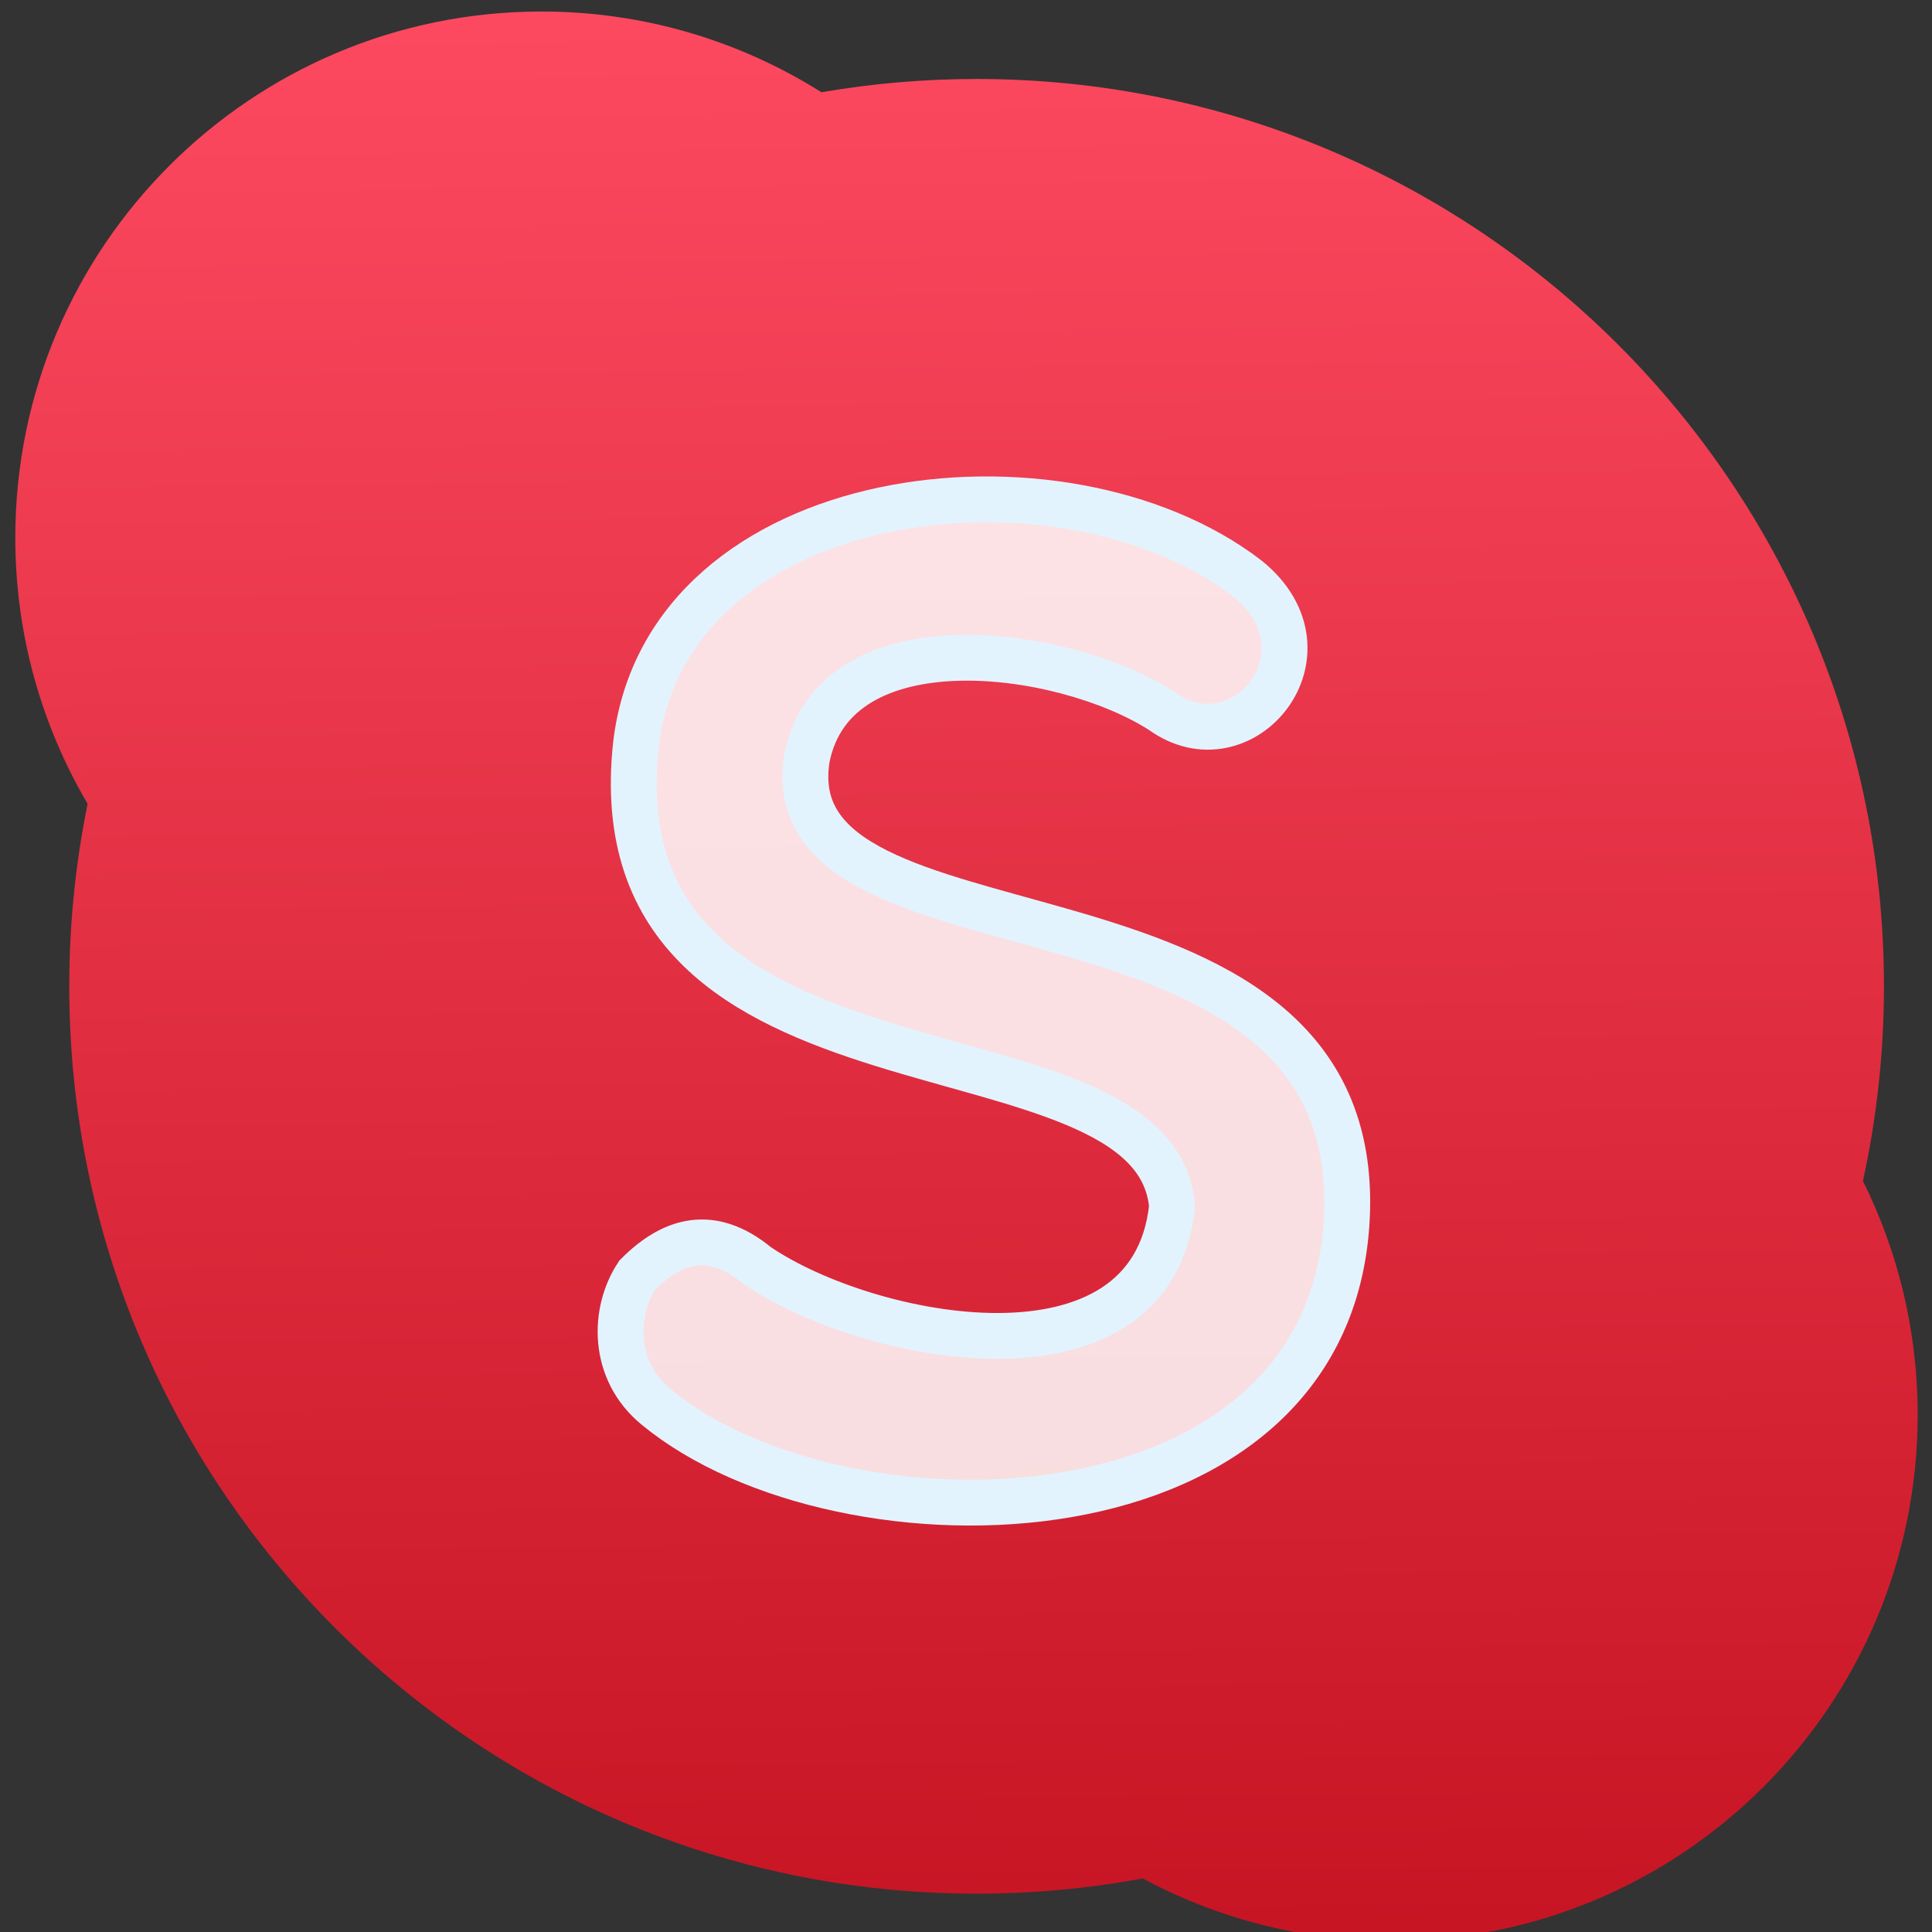 <svg width="48" height="48" xmlns="http://www.w3.org/2000/svg">
 <rect width="100%" height="100%" fill="#333333" stroke="none"/>
 <linearGradient id="a" x1="399.571" x2="399.571" y1="545.798" y2="517.798" gradientUnits="userSpaceOnUse">
  <stop stop-color="#3889e9" offset="0"/>
  <stop stop-color="#5ea5fb" offset="1"/>
 </linearGradient>
 <clipPath>
  <path d="m118.089 602.321h349.605v-227.59h-349.605z"/>
 </clipPath>
 <linearGradient id="b" x1="286.022" x2="281.404" y1="359.134" y2="781.134" gradientUnits="userSpaceOnUse">
  <stop stop-color="#c61423" offset="0"/>
  <stop stop-color="#ff4c63" offset="1"/>
 </linearGradient>
 <circle transform="matrix(1.637 0 0 1.637 -644.58 -848.719)" cx="400.571" cy="531.798" r="0" fill="url(#a)"/>
 <path transform="matrix(.121 0 0 -.121 -13.842 92.287)" d="m496.911 520.206c2.817 12.881 4.315 26.252 4.315 39.977 0 102.889-83.411 186.302-186.305 186.302-10.863 0-21.507-.94-31.861-2.725-16.651 10.488-36.35 16.577-57.482 16.577-59.67 0-108.041-48.375-108.041-108.039 0-19.945 5.427-38.613 14.851-54.649-2.471-12.103-3.77-24.632-3.77-37.466 0-102.892 83.409-186.304 186.303-186.304 11.654 0 23.054 1.079 34.113 3.126 15.21-8.175 32.599-12.821 51.076-12.821 59.671 0 108.041 48.371 108.041 108.041 0 17.239-4.057 33.522-11.24 47.981" fill="url(#b)"/>
 <path transform="matrix(.102 0 0 .102 -5.965 -12.526)" d="m343.964 416.622c-4.921 46.588-74.147 32.808-101.049 14.436-11.155-9.186-20.669-6.234-29.199 2.297-5.905 8.858-6.234 23.294 4.593 32.152 45.275 37.401 166.01 35.433 168.306-47.9 2.297-87.27-140.419-56.43-131.561-110.236 6.89-34.121 62.008-26.903 86.286-11.483 19.685 14.436 43.307-14.108 20.997-32.152-45.275-34.777-141.404-23.294-148.949 40.354-10.171 93.175 126.312 63.976 130.577 112.532z" fill="#fff" fill-opacity=".85" stroke="#e2f3fe" stroke-width="11.158"/>
</svg>
